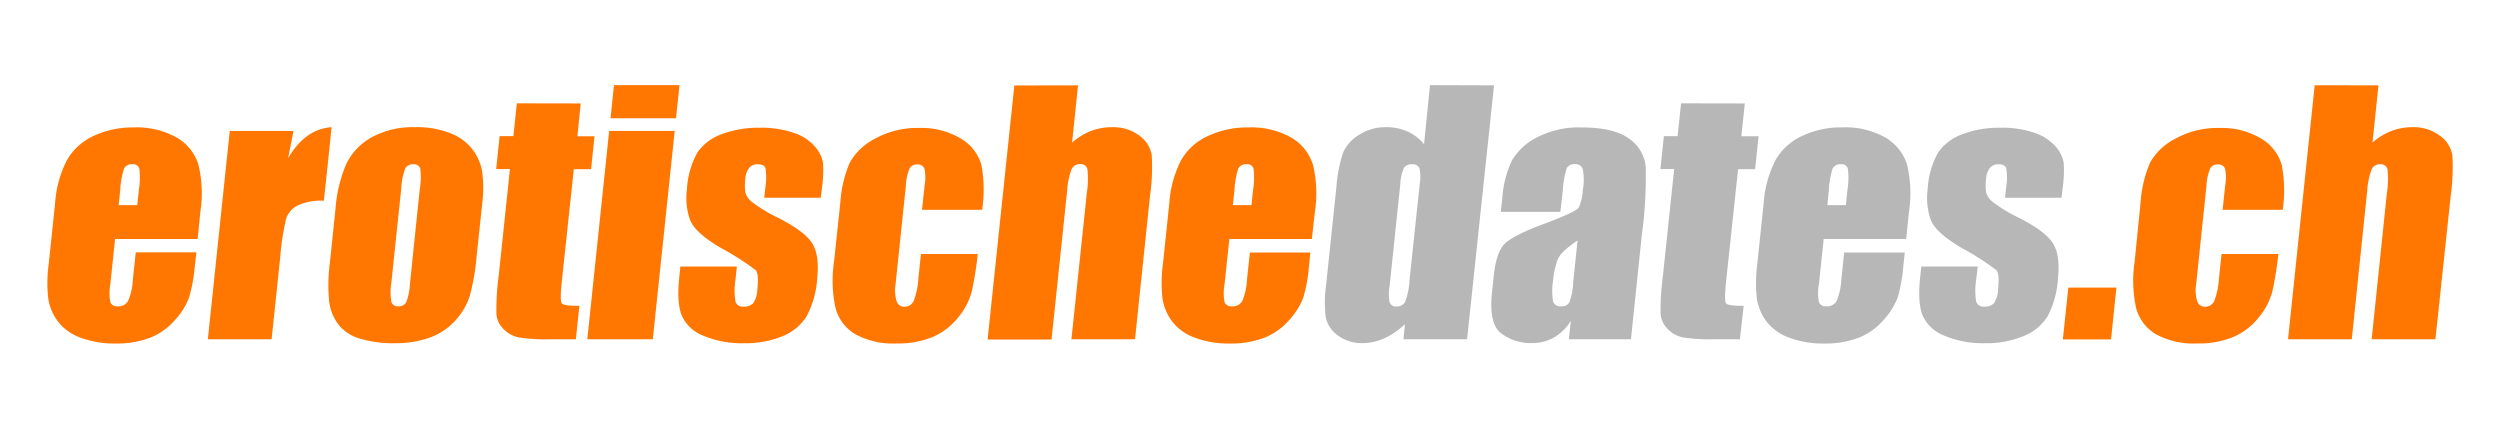 <svg id="Layer_1" data-name="Layer 1" xmlns="http://www.w3.org/2000/svg" width="420" height="72" viewBox="0 0 420 72"><defs><style>.cls-1{fill:#ff7600;}.cls-2{fill:#b7b7b7;}</style></defs><path class="cls-1" d="M33.2,40.15H19.33l-.79,7.57a8.16,8.16,0,0,0,0,3.06,1.2,1.2,0,0,0,1.25.68,1.81,1.81,0,0,0,1.73-.91A10.3,10.3,0,0,0,22.32,47l.49-4.61H33L32.69,45a24.13,24.13,0,0,1-.94,5,11.47,11.47,0,0,1-2.31,3.71,10.91,10.91,0,0,1-4.14,3,15.7,15.7,0,0,1-5.92,1,16.11,16.11,0,0,1-5.89-1A8.32,8.32,0,0,1,9.73,54a8.58,8.58,0,0,1-1.61-3.75,23.26,23.26,0,0,1,.07-5.94L9.26,34.11a18.45,18.45,0,0,1,2-7.23,9.91,9.91,0,0,1,4.5-4.06,15.44,15.44,0,0,1,6.67-1.41,13.69,13.69,0,0,1,7.26,1.7,8,8,0,0,1,3.63,4.51,20.25,20.25,0,0,1,.35,7.89ZM23.06,34.46l.27-2.56a12.69,12.69,0,0,0,.08-3.51,1,1,0,0,0-1.11-.79,1.45,1.45,0,0,0-1.45.68,14.15,14.15,0,0,0-.65,3.62l-.27,2.56Z"/><path class="cls-1" d="M49.31,22l-.91,4.6q2.85-4.93,7.31-5.23L54.42,33.72a9.56,9.56,0,0,0-4.41.79,3.9,3.9,0,0,0-1.93,2.2,41.26,41.26,0,0,0-1,6.5L45.63,57H34.92L38.6,22Z"/><path class="cls-1" d="M81,34.33l-.91,8.56a37.44,37.44,0,0,1-1.2,6.92,11.14,11.14,0,0,1-2.47,4.12,10.79,10.79,0,0,1-4.31,2.82,17.14,17.14,0,0,1-5.73.91,19.35,19.35,0,0,1-5.94-.78,7.11,7.11,0,0,1-3.58-2.35,8.17,8.17,0,0,1-1.55-3.79,28.36,28.36,0,0,1,.12-6.69l.94-9a23.12,23.12,0,0,1,1.86-7.62,10.24,10.24,0,0,1,4.28-4.4,14.43,14.43,0,0,1,7.23-1.66,15.13,15.13,0,0,1,6.07,1.07A8.37,8.37,0,0,1,81,28.79,21.39,21.39,0,0,1,81,34.33ZM70.53,31.69a11.64,11.64,0,0,0,.07-3.39,1.08,1.08,0,0,0-1.17-.7,1.43,1.43,0,0,0-1.35.7,11.06,11.06,0,0,0-.67,3.39L65.75,47.48a9.77,9.77,0,0,0,0,3.23,1.07,1.07,0,0,0,1.16.75,1.39,1.39,0,0,0,1.33-.68,9.48,9.48,0,0,0,.62-3Z"/><path class="cls-1" d="M97.56,17.38,97,22.89h2.88l-.58,5.53H96.4l-2,18.72c-.25,2.3-.26,3.58,0,3.85s1.19.39,2.94.39L96.74,57H92.42a30.73,30.73,0,0,1-5.19-.3,4.92,4.92,0,0,1-2.61-1.4,4,4,0,0,1-1.22-2.5,42.68,42.68,0,0,1,.4-6.63l1.87-17.77H83.36l.58-5.53h2.31l.58-5.51Z"/><path class="cls-1" d="M113.35,22l-3.68,35h-11l3.67-35Zm.81-7.7-.59,5.57h-11l.58-5.57Z"/><path class="cls-1" d="M137.89,33.22H128.4l.2-1.9a9.83,9.83,0,0,0,0-3.07c-.14-.43-.58-.65-1.32-.65a1.77,1.77,0,0,0-1.42.6,3.25,3.25,0,0,0-.64,1.78,8.79,8.79,0,0,0,0,2.36A3.2,3.2,0,0,0,126.42,34a25.49,25.49,0,0,0,4.35,2.61c2.95,1.51,4.85,2.94,5.68,4.27s1.11,3.28.84,5.83a15.59,15.59,0,0,1-1.79,6.45,8.51,8.51,0,0,1-4.08,3.34A16.19,16.19,0,0,1,125,57.66a16.57,16.57,0,0,1-6.86-1.27A6.51,6.51,0,0,1,114.53,53q-.87-2.16-.4-6.53l.17-1.69h9.49L123.56,47a11.35,11.35,0,0,0,0,3.67,1.24,1.24,0,0,0,1.33.84,2.11,2.11,0,0,0,1.65-.57,4.44,4.44,0,0,0,.7-2.38c.18-1.67.09-2.72-.25-3.14a42.74,42.74,0,0,0-5.84-3.74c-3-1.76-4.71-3.35-5.24-4.79a11.05,11.05,0,0,1-.5-5.1,14.12,14.12,0,0,1,1.76-6.18,8.35,8.35,0,0,1,4.1-3.07,17.27,17.27,0,0,1,6.3-1.08,16.78,16.78,0,0,1,5.86.88,8,8,0,0,1,3.52,2.33,5.6,5.6,0,0,1,1.31,2.69,19.59,19.59,0,0,1-.13,3.88Z"/><path class="cls-1" d="M165,35.25h-10.1l.42-4a7.58,7.58,0,0,0,0-2.86,1.13,1.13,0,0,0-1.19-.76,1.41,1.41,0,0,0-1.32.66,8.84,8.84,0,0,0-.63,3l-1.73,16.5a6.23,6.23,0,0,0,.18,2.81,1.33,1.33,0,0,0,1.31.93,1.64,1.64,0,0,0,1.57-1,12.45,12.45,0,0,0,.77-3.69l.44-4.17h9.54a57.32,57.32,0,0,1-1,6.29,11.43,11.43,0,0,1-2.23,4.29,11,11,0,0,1-4.26,3.33,15.07,15.07,0,0,1-6.08,1.12,13.34,13.34,0,0,1-7-1.55,7.3,7.3,0,0,1-3.3-4.32,21.54,21.54,0,0,1-.27-7.89L141.18,34a20.23,20.23,0,0,1,1.6-6.72,10.13,10.13,0,0,1,4.27-4,14.6,14.6,0,0,1,7.35-1.78,12.77,12.77,0,0,1,7,1.77,7.5,7.5,0,0,1,3.48,4.45A22.86,22.86,0,0,1,165,35.25Z"/><path class="cls-1" d="M181.11,14.34l-1,9.61A11,11,0,0,1,183.29,22a9.82,9.82,0,0,1,3.5-.63,7.28,7.28,0,0,1,4.63,1.42,5,5,0,0,1,2.07,3.28,34.4,34.4,0,0,1-.28,6.79L190.68,57H180l2.59-24.62a14.78,14.78,0,0,0,.1-3.93,1.13,1.13,0,0,0-1.27-.87,1.48,1.48,0,0,0-1.42.9,12.59,12.59,0,0,0-.72,3.56l-2.62,25H165.92l4.49-42.68Z"/><path class="cls-1" d="M220.39,40.15H206.53l-.8,7.57a8.16,8.16,0,0,0,0,3.06,1.21,1.21,0,0,0,1.26.68,1.79,1.79,0,0,0,1.72-.91,10.3,10.3,0,0,0,.78-3.52l.49-4.61h10.15L219.88,45a24.93,24.93,0,0,1-.93,5,11.7,11.7,0,0,1-2.32,3.71,10.76,10.76,0,0,1-4.14,3,15.7,15.7,0,0,1-5.92,1,16.15,16.15,0,0,1-5.89-1A8.32,8.32,0,0,1,196.92,54a8.7,8.7,0,0,1-1.61-3.75,23.73,23.73,0,0,1,.07-5.94l1.07-10.21a18.45,18.45,0,0,1,2-7.23A9.88,9.88,0,0,1,203,22.82a15.41,15.41,0,0,1,6.67-1.41,13.67,13.67,0,0,1,7.25,1.7,8.05,8.05,0,0,1,3.64,4.51,20.45,20.45,0,0,1,.35,7.89Zm-10.14-5.69.27-2.56a12.69,12.69,0,0,0,.08-3.51,1,1,0,0,0-1.11-.79,1.46,1.46,0,0,0-1.45.68,14.64,14.64,0,0,0-.65,3.62l-.27,2.56Z"/><path class="cls-2" d="M251,14.34,246.47,57h-10.7l.26-2.53a12.74,12.74,0,0,1-3.48,2.37,8.86,8.86,0,0,1-3.64.8,6.64,6.64,0,0,1-4.18-1.31,5,5,0,0,1-2-3,21.33,21.33,0,0,1,.07-5.59l1.72-16.37a23.46,23.46,0,0,1,1.12-5.72,6.61,6.61,0,0,1,2.68-3,8.22,8.22,0,0,1,4.57-1.28,8.64,8.64,0,0,1,3.56.71,7.86,7.86,0,0,1,2.79,2.14l1-9.92ZM238.52,30.85a6.65,6.65,0,0,0-.06-2.59,1.19,1.19,0,0,0-1.25-.66,1.48,1.48,0,0,0-1.34.6,6.72,6.72,0,0,0-.61,2.65L233.46,48a7.58,7.58,0,0,0,0,2.81,1.08,1.08,0,0,0,1.15.67,1.52,1.52,0,0,0,1.45-.75,12,12,0,0,0,.74-3.68Z"/><path class="cls-2" d="M262.14,35.59h-10l.25-2.34a17.52,17.52,0,0,1,1.6-6.27,10.18,10.18,0,0,1,4.18-3.88,15.25,15.25,0,0,1,7.55-1.69c3.62,0,6.29.64,8,1.91A6.46,6.46,0,0,1,276.48,28a72.47,72.47,0,0,1-.65,11.46L274,57H263.57l.33-3.11a8.16,8.16,0,0,1-2.83,2.81,7.58,7.58,0,0,1-3.79.94,8.34,8.34,0,0,1-5-1.57q-2.19-1.58-1.63-6.87l.3-2.87c.28-2.62.88-4.41,1.81-5.35s3.11-2.06,6.53-3.33q5.49-2.06,5.93-2.76a7.65,7.65,0,0,0,.68-2.9,9.46,9.46,0,0,0,0-3.58,1.24,1.24,0,0,0-1.27-.83,1.44,1.44,0,0,0-1.43.7,15,15,0,0,0-.64,3.63Zm2.89,4.8c-1.85,1.25-2.95,2.29-3.31,3.14a12.81,12.81,0,0,0-.8,3.63,10.45,10.45,0,0,0,0,3.51,1.25,1.25,0,0,0,1.34.79,1.44,1.44,0,0,0,1.37-.62,10.17,10.17,0,0,0,.65-3.25Z"/><path class="cls-2" d="M293.13,17.38l-.58,5.51h2.89l-.58,5.53H292l-2,18.72c-.24,2.3-.25,3.58,0,3.85s1.19.39,2.94.39L292.3,57H288a30.89,30.89,0,0,1-5.19-.3,4.92,4.92,0,0,1-2.61-1.4,4.15,4.15,0,0,1-1.22-2.5,44.64,44.64,0,0,1,.41-6.63l1.87-17.77h-2.31l.58-5.53h2.31l.58-5.51Z"/><path class="cls-2" d="M320.24,40.15H306.38l-.8,7.57a8.08,8.08,0,0,0,0,3.06,1.2,1.2,0,0,0,1.25.68,1.82,1.82,0,0,0,1.73-.91,10.81,10.81,0,0,0,.78-3.52l.48-4.61H320L319.73,45a24.93,24.93,0,0,1-.93,5,11.7,11.7,0,0,1-2.32,3.71,10.76,10.76,0,0,1-4.14,3,15.66,15.66,0,0,1-5.92,1,16.18,16.18,0,0,1-5.89-1A8.37,8.37,0,0,1,296.77,54a8.7,8.7,0,0,1-1.61-3.75,24.23,24.23,0,0,1,.07-5.94l1.07-10.21a18.62,18.62,0,0,1,2-7.23,9.93,9.93,0,0,1,4.51-4.06,15.41,15.41,0,0,1,6.67-1.41,13.67,13.67,0,0,1,7.25,1.7,8.05,8.05,0,0,1,3.64,4.51,20.45,20.45,0,0,1,.35,7.89ZM310.1,34.46l.27-2.56a12.69,12.69,0,0,0,.08-3.51,1,1,0,0,0-1.11-.79,1.47,1.47,0,0,0-1.45.68,14.33,14.33,0,0,0-.64,3.62L307,34.46Z"/><path class="cls-2" d="M346.34,33.22h-9.49l.2-1.9a9.83,9.83,0,0,0,0-3.07c-.14-.43-.58-.65-1.32-.65a1.77,1.77,0,0,0-1.42.6,3.25,3.25,0,0,0-.64,1.78,8.79,8.79,0,0,0,0,2.36A3.2,3.2,0,0,0,334.87,34a25.49,25.49,0,0,0,4.35,2.61c2.95,1.51,4.85,2.94,5.68,4.27s1.11,3.28.84,5.83A15.59,15.59,0,0,1,344,53.14a8.51,8.51,0,0,1-4.08,3.34,16.19,16.19,0,0,1-6.41,1.18,16.57,16.57,0,0,1-6.86-1.27A6.51,6.51,0,0,1,323,53q-.87-2.16-.4-6.53l.17-1.69h9.49L332,47a11.35,11.35,0,0,0,0,3.67,1.24,1.24,0,0,0,1.33.84,2.11,2.11,0,0,0,1.65-.57,4.44,4.44,0,0,0,.7-2.38c.18-1.67.09-2.72-.25-3.14a43,43,0,0,0-5.83-3.74c-3-1.76-4.72-3.35-5.25-4.79a11.05,11.05,0,0,1-.5-5.1,14.12,14.12,0,0,1,1.76-6.18,8.35,8.35,0,0,1,4.1-3.07,17.27,17.27,0,0,1,6.3-1.08,16.78,16.78,0,0,1,5.86.88,8,8,0,0,1,3.52,2.33,5.6,5.6,0,0,1,1.31,2.69,19.59,19.59,0,0,1-.13,3.88Z"/><path class="cls-1" d="M355.56,48.32l-.91,8.7h-8.09l.92-8.7Z"/><path class="cls-1" d="M383.5,35.25H373.4l.42-4a7.58,7.58,0,0,0,0-2.86,1.13,1.13,0,0,0-1.2-.76,1.4,1.4,0,0,0-1.31.66,8.84,8.84,0,0,0-.63,3l-1.73,16.5a6.23,6.23,0,0,0,.18,2.81,1.33,1.33,0,0,0,1.31.93,1.64,1.64,0,0,0,1.57-1,12.45,12.45,0,0,0,.77-3.69l.44-4.17h9.54a57.32,57.32,0,0,1-1,6.29,11.43,11.43,0,0,1-2.23,4.29,11,11,0,0,1-4.26,3.33,15.07,15.07,0,0,1-6.08,1.12,13.34,13.34,0,0,1-7-1.55,7.3,7.3,0,0,1-3.3-4.32,21.54,21.54,0,0,1-.27-7.89l1-9.94a20.45,20.45,0,0,1,1.61-6.72,10.13,10.13,0,0,1,4.27-4,14.6,14.6,0,0,1,7.35-1.78,12.77,12.77,0,0,1,7,1.77,7.5,7.5,0,0,1,3.48,4.45A22.86,22.86,0,0,1,383.5,35.25Z"/><path class="cls-1" d="M399.58,14.34l-1,9.61A11,11,0,0,1,401.76,22a9.82,9.82,0,0,1,3.5-.63,7.3,7.3,0,0,1,4.63,1.42A5,5,0,0,1,412,26.11a34.4,34.4,0,0,1-.28,6.79L409.15,57H398.44L401,32.4a14.78,14.78,0,0,0,.1-3.93,1.13,1.13,0,0,0-1.27-.87,1.48,1.48,0,0,0-1.42.9,12.59,12.59,0,0,0-.72,3.56L395.1,57H384.39l4.48-42.68Z"/></svg>